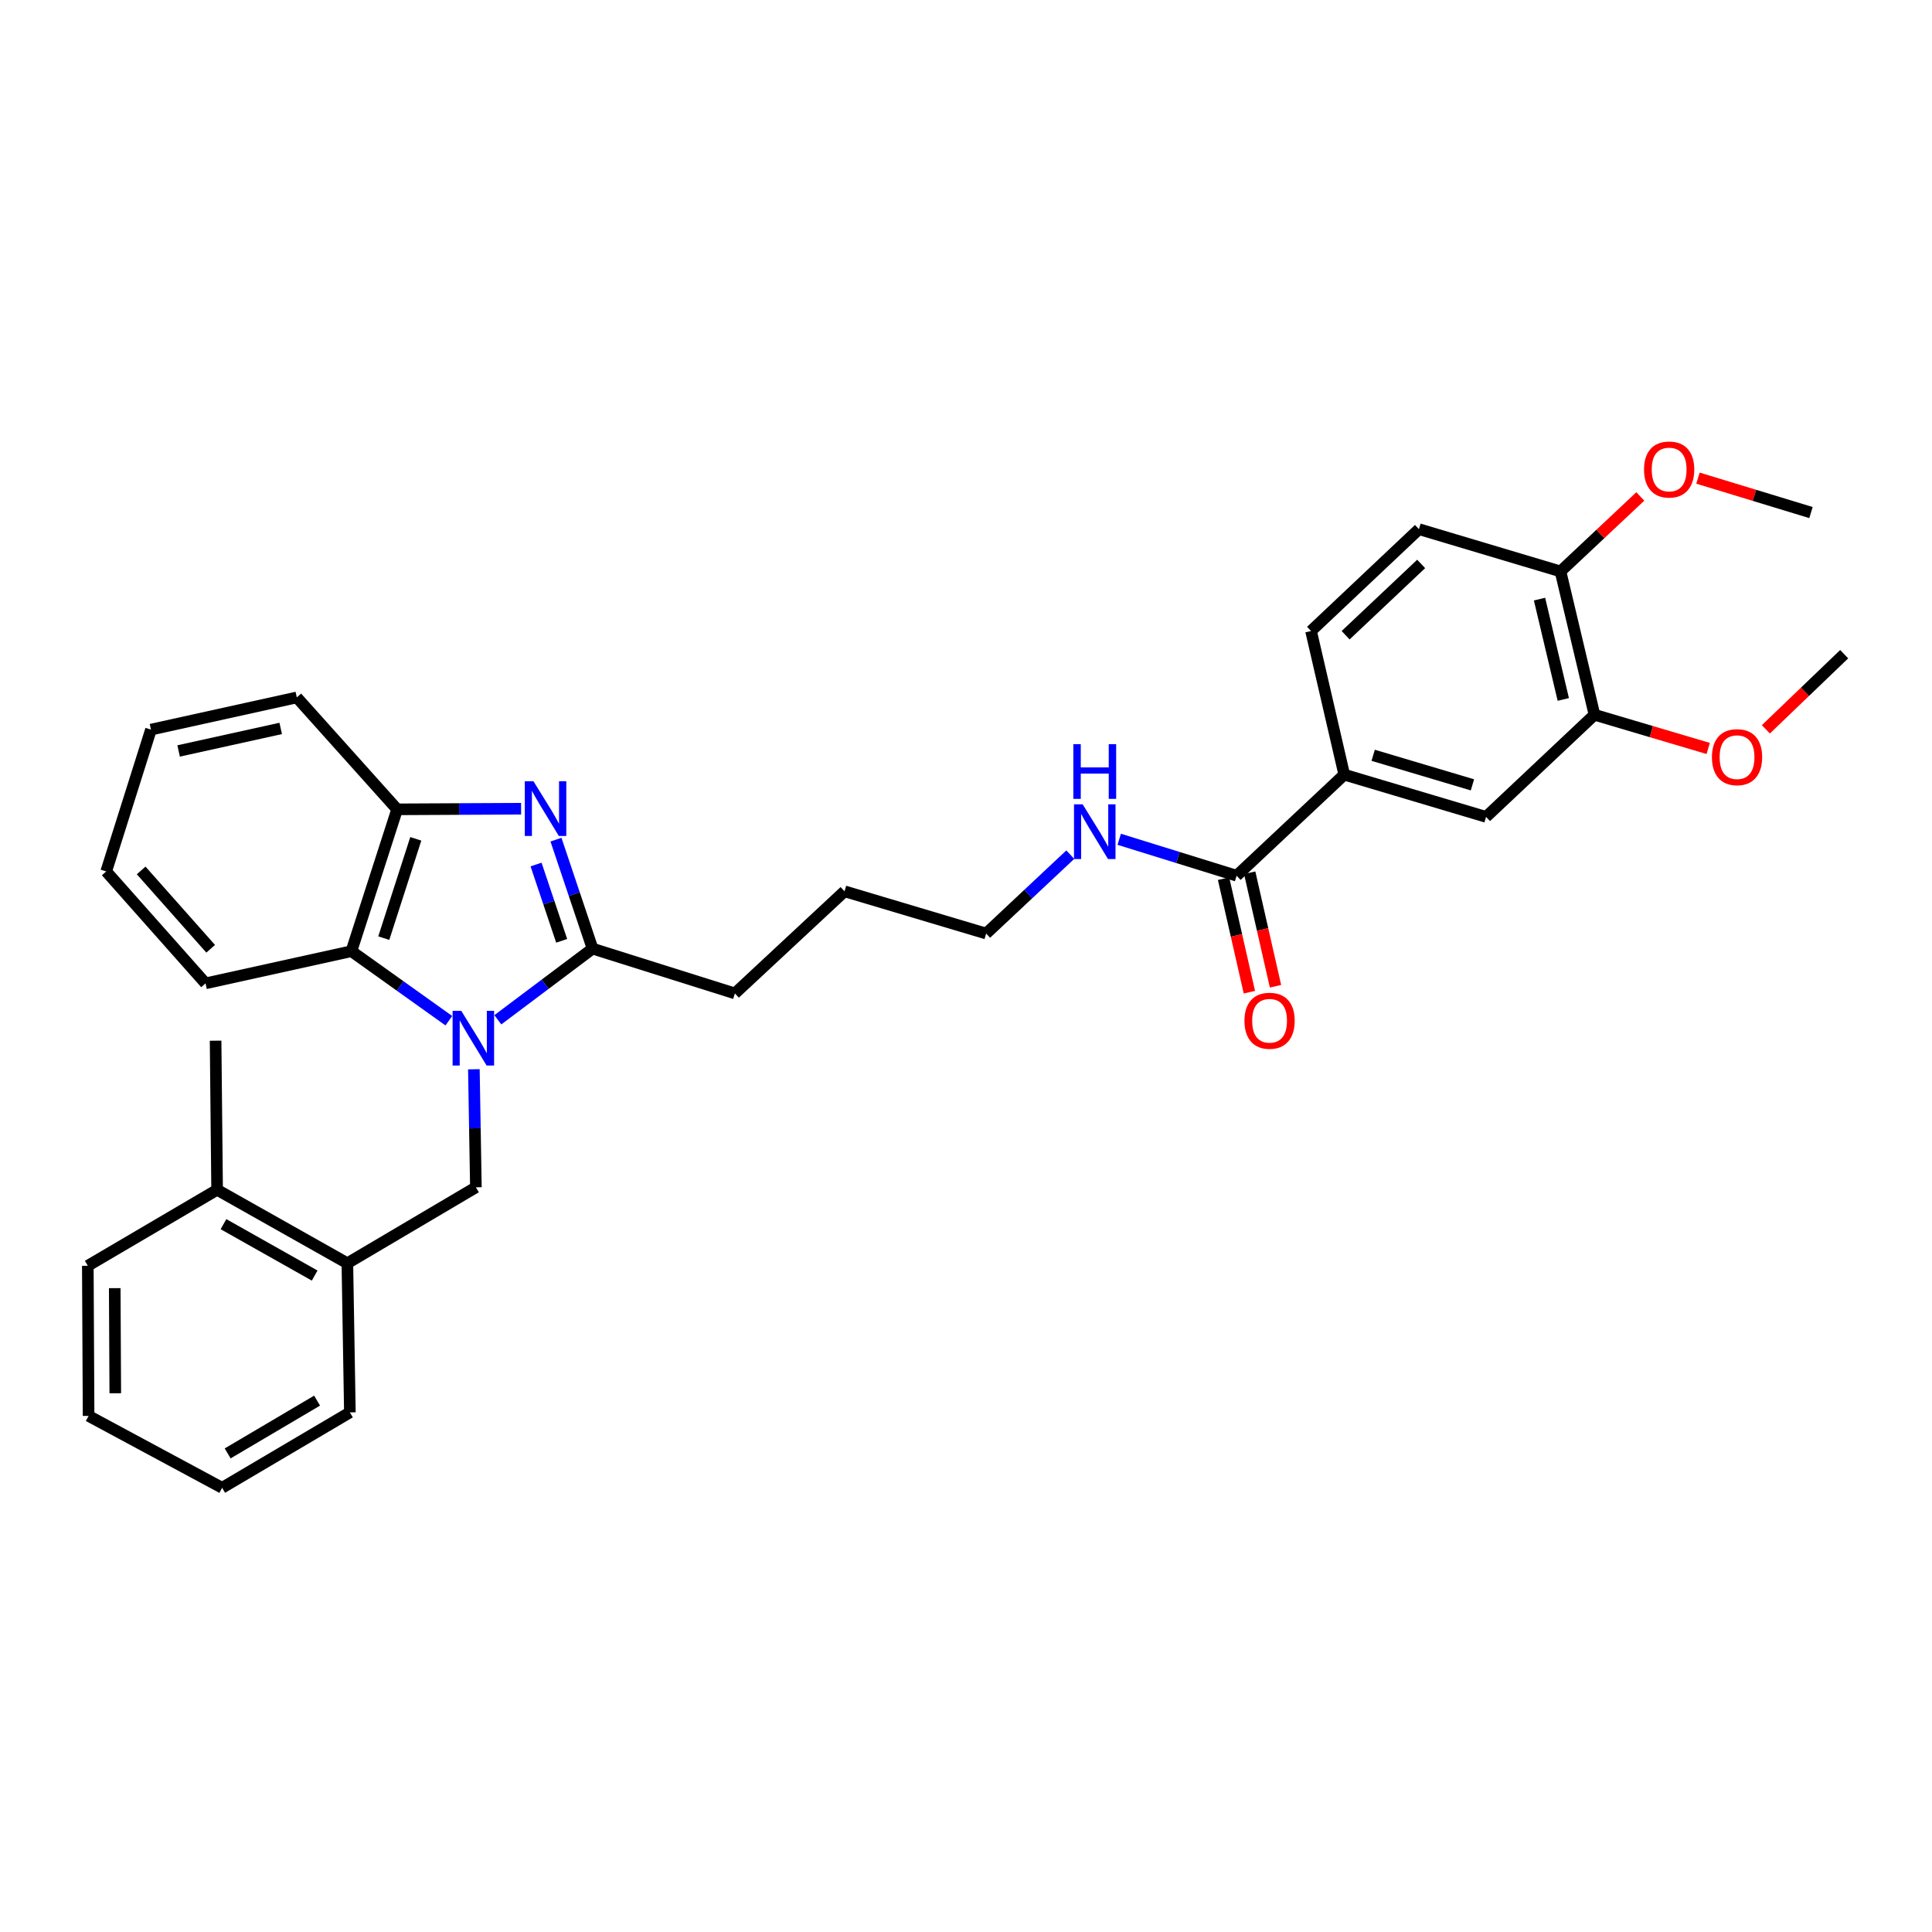 <?xml version='1.0' encoding='iso-8859-1'?>
<svg version='1.1' baseProfile='full'
              xmlns='http://www.w3.org/2000/svg'
                      xmlns:rdkit='http://www.rdkit.org/xml'
                      xmlns:xlink='http://www.w3.org/1999/xlink'
                  xml:space='preserve'
width='1000px' height='1000px' viewBox='0 0 1000 1000'>
<!-- END OF HEADER -->
<rect style='opacity:1.0;fill:#FFFFFF;stroke:none' width='1000' height='1000' x='0' y='0'> </rect>
<path class='bond-1' d='M 257.673,527.844 L 282.191,509.427' style='fill:none;fill-rule:evenodd;stroke:#0000FF;stroke-width:6px;stroke-linecap:butt;stroke-linejoin:miter;stroke-opacity:1' />
<path class='bond-1' d='M 282.191,509.427 L 306.709,491.01' style='fill:none;fill-rule:evenodd;stroke:#000000;stroke-width:6px;stroke-linecap:butt;stroke-linejoin:miter;stroke-opacity:1' />
<path class='bond-2' d='M 232.326,528.317 L 207.107,510.326' style='fill:none;fill-rule:evenodd;stroke:#0000FF;stroke-width:6px;stroke-linecap:butt;stroke-linejoin:miter;stroke-opacity:1' />
<path class='bond-2' d='M 207.107,510.326 L 181.889,492.335' style='fill:none;fill-rule:evenodd;stroke:#000000;stroke-width:6px;stroke-linecap:butt;stroke-linejoin:miter;stroke-opacity:1' />
<path class='bond-3' d='M 245.279,553.451 L 245.8,584.001' style='fill:none;fill-rule:evenodd;stroke:#0000FF;stroke-width:6px;stroke-linecap:butt;stroke-linejoin:miter;stroke-opacity:1' />
<path class='bond-3' d='M 245.8,584.001 L 246.322,614.55' style='fill:none;fill-rule:evenodd;stroke:#000000;stroke-width:6px;stroke-linecap:butt;stroke-linejoin:miter;stroke-opacity:1' />
<path class='bond-0' d='M 287.772,434.602 L 297.24,462.806' style='fill:none;fill-rule:evenodd;stroke:#0000FF;stroke-width:6px;stroke-linecap:butt;stroke-linejoin:miter;stroke-opacity:1' />
<path class='bond-0' d='M 297.24,462.806 L 306.709,491.01' style='fill:none;fill-rule:evenodd;stroke:#000000;stroke-width:6px;stroke-linecap:butt;stroke-linejoin:miter;stroke-opacity:1' />
<path class='bond-0' d='M 277.461,447.478 L 284.089,467.221' style='fill:none;fill-rule:evenodd;stroke:#0000FF;stroke-width:6px;stroke-linecap:butt;stroke-linejoin:miter;stroke-opacity:1' />
<path class='bond-0' d='M 284.089,467.221 L 290.716,486.964' style='fill:none;fill-rule:evenodd;stroke:#000000;stroke-width:6px;stroke-linecap:butt;stroke-linejoin:miter;stroke-opacity:1' />
<path class='bond-32' d='M 269.716,418.593 L 237.637,418.75' style='fill:none;fill-rule:evenodd;stroke:#0000FF;stroke-width:6px;stroke-linecap:butt;stroke-linejoin:miter;stroke-opacity:1' />
<path class='bond-32' d='M 237.637,418.75 L 205.558,418.908' style='fill:none;fill-rule:evenodd;stroke:#000000;stroke-width:6px;stroke-linecap:butt;stroke-linejoin:miter;stroke-opacity:1' />
<path class='bond-16' d='M 306.709,491.01 L 380.383,514.193' style='fill:none;fill-rule:evenodd;stroke:#000000;stroke-width:6px;stroke-linecap:butt;stroke-linejoin:miter;stroke-opacity:1' />
<path class='bond-4' d='M 181.889,492.335 L 205.558,418.908' style='fill:none;fill-rule:evenodd;stroke:#000000;stroke-width:6px;stroke-linecap:butt;stroke-linejoin:miter;stroke-opacity:1' />
<path class='bond-4' d='M 198.644,485.578 L 215.212,434.178' style='fill:none;fill-rule:evenodd;stroke:#000000;stroke-width:6px;stroke-linecap:butt;stroke-linejoin:miter;stroke-opacity:1' />
<path class='bond-19' d='M 181.889,492.335 L 106.381,508.983' style='fill:none;fill-rule:evenodd;stroke:#000000;stroke-width:6px;stroke-linecap:butt;stroke-linejoin:miter;stroke-opacity:1' />
<path class='bond-7' d='M 246.322,614.55 L 179.793,653.849' style='fill:none;fill-rule:evenodd;stroke:#000000;stroke-width:6px;stroke-linecap:butt;stroke-linejoin:miter;stroke-opacity:1' />
<path class='bond-20' d='M 205.558,418.908 L 153.626,360.988' style='fill:none;fill-rule:evenodd;stroke:#000000;stroke-width:6px;stroke-linecap:butt;stroke-linejoin:miter;stroke-opacity:1' />
<path class='bond-5' d='M 640.072,453.267 L 609.69,443.84' style='fill:none;fill-rule:evenodd;stroke:#000000;stroke-width:6px;stroke-linecap:butt;stroke-linejoin:miter;stroke-opacity:1' />
<path class='bond-5' d='M 609.69,443.84 L 579.307,434.413' style='fill:none;fill-rule:evenodd;stroke:#0000FF;stroke-width:6px;stroke-linecap:butt;stroke-linejoin:miter;stroke-opacity:1' />
<path class='bond-6' d='M 640.072,453.267 L 695.781,400.958' style='fill:none;fill-rule:evenodd;stroke:#000000;stroke-width:6px;stroke-linecap:butt;stroke-linejoin:miter;stroke-opacity:1' />
<path class='bond-11' d='M 633.309,454.805 L 639.99,484.18' style='fill:none;fill-rule:evenodd;stroke:#000000;stroke-width:6px;stroke-linecap:butt;stroke-linejoin:miter;stroke-opacity:1' />
<path class='bond-11' d='M 639.99,484.18 L 646.671,513.555' style='fill:none;fill-rule:evenodd;stroke:#FF0000;stroke-width:6px;stroke-linecap:butt;stroke-linejoin:miter;stroke-opacity:1' />
<path class='bond-11' d='M 646.836,451.729 L 653.517,481.103' style='fill:none;fill-rule:evenodd;stroke:#000000;stroke-width:6px;stroke-linecap:butt;stroke-linejoin:miter;stroke-opacity:1' />
<path class='bond-11' d='M 653.517,481.103 L 660.198,510.478' style='fill:none;fill-rule:evenodd;stroke:#FF0000;stroke-width:6px;stroke-linecap:butt;stroke-linejoin:miter;stroke-opacity:1' />
<path class='bond-8' d='M 695.781,400.958 L 769.185,422.816' style='fill:none;fill-rule:evenodd;stroke:#000000;stroke-width:6px;stroke-linecap:butt;stroke-linejoin:miter;stroke-opacity:1' />
<path class='bond-8' d='M 710.751,390.94 L 762.134,406.241' style='fill:none;fill-rule:evenodd;stroke:#000000;stroke-width:6px;stroke-linecap:butt;stroke-linejoin:miter;stroke-opacity:1' />
<path class='bond-12' d='M 695.781,400.958 L 678.593,326.613' style='fill:none;fill-rule:evenodd;stroke:#000000;stroke-width:6px;stroke-linecap:butt;stroke-linejoin:miter;stroke-opacity:1' />
<path class='bond-13' d='M 179.793,653.849 L 112.377,615.837' style='fill:none;fill-rule:evenodd;stroke:#000000;stroke-width:6px;stroke-linecap:butt;stroke-linejoin:miter;stroke-opacity:1' />
<path class='bond-13' d='M 162.866,660.232 L 115.675,633.623' style='fill:none;fill-rule:evenodd;stroke:#000000;stroke-width:6px;stroke-linecap:butt;stroke-linejoin:miter;stroke-opacity:1' />
<path class='bond-21' d='M 179.793,653.849 L 181.095,731.053' style='fill:none;fill-rule:evenodd;stroke:#000000;stroke-width:6px;stroke-linecap:butt;stroke-linejoin:miter;stroke-opacity:1' />
<path class='bond-9' d='M 769.185,422.816 L 825.294,369.959' style='fill:none;fill-rule:evenodd;stroke:#000000;stroke-width:6px;stroke-linecap:butt;stroke-linejoin:miter;stroke-opacity:1' />
<path class='bond-17' d='M 825.294,369.959 L 854.731,378.681' style='fill:none;fill-rule:evenodd;stroke:#000000;stroke-width:6px;stroke-linecap:butt;stroke-linejoin:miter;stroke-opacity:1' />
<path class='bond-17' d='M 854.731,378.681 L 884.167,387.403' style='fill:none;fill-rule:evenodd;stroke:#FF0000;stroke-width:6px;stroke-linecap:butt;stroke-linejoin:miter;stroke-opacity:1' />
<path class='bond-35' d='M 825.294,369.959 L 807.714,295.769' style='fill:none;fill-rule:evenodd;stroke:#000000;stroke-width:6px;stroke-linecap:butt;stroke-linejoin:miter;stroke-opacity:1' />
<path class='bond-35' d='M 809.158,362.029 L 796.852,310.096' style='fill:none;fill-rule:evenodd;stroke:#000000;stroke-width:6px;stroke-linecap:butt;stroke-linejoin:miter;stroke-opacity:1' />
<path class='bond-10' d='M 807.714,295.769 L 734.448,273.895' style='fill:none;fill-rule:evenodd;stroke:#000000;stroke-width:6px;stroke-linecap:butt;stroke-linejoin:miter;stroke-opacity:1' />
<path class='bond-18' d='M 807.714,295.769 L 828.365,276.365' style='fill:none;fill-rule:evenodd;stroke:#000000;stroke-width:6px;stroke-linecap:butt;stroke-linejoin:miter;stroke-opacity:1' />
<path class='bond-18' d='M 828.365,276.365 L 849.017,256.962' style='fill:none;fill-rule:evenodd;stroke:#FF0000;stroke-width:6px;stroke-linecap:butt;stroke-linejoin:miter;stroke-opacity:1' />
<path class='bond-14' d='M 678.593,326.613 L 734.448,273.895' style='fill:none;fill-rule:evenodd;stroke:#000000;stroke-width:6px;stroke-linecap:butt;stroke-linejoin:miter;stroke-opacity:1' />
<path class='bond-14' d='M 696.494,328.794 L 735.592,291.892' style='fill:none;fill-rule:evenodd;stroke:#000000;stroke-width:6px;stroke-linecap:butt;stroke-linejoin:miter;stroke-opacity:1' />
<path class='bond-22' d='M 112.377,615.837 L 111.591,538.656' style='fill:none;fill-rule:evenodd;stroke:#000000;stroke-width:6px;stroke-linecap:butt;stroke-linejoin:miter;stroke-opacity:1' />
<path class='bond-23' d='M 112.377,615.837 L 45.455,655.16' style='fill:none;fill-rule:evenodd;stroke:#000000;stroke-width:6px;stroke-linecap:butt;stroke-linejoin:miter;stroke-opacity:1' />
<path class='bond-15' d='M 553.978,442.363 L 532.203,462.782' style='fill:none;fill-rule:evenodd;stroke:#0000FF;stroke-width:6px;stroke-linecap:butt;stroke-linejoin:miter;stroke-opacity:1' />
<path class='bond-15' d='M 532.203,462.782 L 510.428,483.202' style='fill:none;fill-rule:evenodd;stroke:#000000;stroke-width:6px;stroke-linecap:butt;stroke-linejoin:miter;stroke-opacity:1' />
<path class='bond-27' d='M 380.383,514.193 L 437.132,461.337' style='fill:none;fill-rule:evenodd;stroke:#000000;stroke-width:6px;stroke-linecap:butt;stroke-linejoin:miter;stroke-opacity:1' />
<path class='bond-25' d='M 914.013,377.502 L 934.279,358.05' style='fill:none;fill-rule:evenodd;stroke:#FF0000;stroke-width:6px;stroke-linecap:butt;stroke-linejoin:miter;stroke-opacity:1' />
<path class='bond-25' d='M 934.279,358.05 L 954.545,338.598' style='fill:none;fill-rule:evenodd;stroke:#000000;stroke-width:6px;stroke-linecap:butt;stroke-linejoin:miter;stroke-opacity:1' />
<path class='bond-26' d='M 878.865,247.48 L 908.115,256.391' style='fill:none;fill-rule:evenodd;stroke:#FF0000;stroke-width:6px;stroke-linecap:butt;stroke-linejoin:miter;stroke-opacity:1' />
<path class='bond-26' d='M 908.115,256.391 L 937.366,265.302' style='fill:none;fill-rule:evenodd;stroke:#000000;stroke-width:6px;stroke-linecap:butt;stroke-linejoin:miter;stroke-opacity:1' />
<path class='bond-28' d='M 106.381,508.983 L 54.973,451.055' style='fill:none;fill-rule:evenodd;stroke:#000000;stroke-width:6px;stroke-linecap:butt;stroke-linejoin:miter;stroke-opacity:1' />
<path class='bond-28' d='M 109.046,491.086 L 73.061,450.536' style='fill:none;fill-rule:evenodd;stroke:#000000;stroke-width:6px;stroke-linecap:butt;stroke-linejoin:miter;stroke-opacity:1' />
<path class='bond-33' d='M 153.626,360.988 L 78.141,377.643' style='fill:none;fill-rule:evenodd;stroke:#000000;stroke-width:6px;stroke-linecap:butt;stroke-linejoin:miter;stroke-opacity:1' />
<path class='bond-33' d='M 145.293,377.033 L 92.453,388.692' style='fill:none;fill-rule:evenodd;stroke:#000000;stroke-width:6px;stroke-linecap:butt;stroke-linejoin:miter;stroke-opacity:1' />
<path class='bond-30' d='M 181.095,731.053 L 114.974,770.083' style='fill:none;fill-rule:evenodd;stroke:#000000;stroke-width:6px;stroke-linecap:butt;stroke-linejoin:miter;stroke-opacity:1' />
<path class='bond-30' d='M 164.125,724.961 L 117.84,752.282' style='fill:none;fill-rule:evenodd;stroke:#000000;stroke-width:6px;stroke-linecap:butt;stroke-linejoin:miter;stroke-opacity:1' />
<path class='bond-34' d='M 45.455,655.16 L 45.855,732.872' style='fill:none;fill-rule:evenodd;stroke:#000000;stroke-width:6px;stroke-linecap:butt;stroke-linejoin:miter;stroke-opacity:1' />
<path class='bond-34' d='M 59.388,666.745 L 59.668,721.144' style='fill:none;fill-rule:evenodd;stroke:#000000;stroke-width:6px;stroke-linecap:butt;stroke-linejoin:miter;stroke-opacity:1' />
<path class='bond-24' d='M 510.428,483.202 L 437.132,461.337' style='fill:none;fill-rule:evenodd;stroke:#000000;stroke-width:6px;stroke-linecap:butt;stroke-linejoin:miter;stroke-opacity:1' />
<path class='bond-29' d='M 54.973,451.055 L 78.141,377.643' style='fill:none;fill-rule:evenodd;stroke:#000000;stroke-width:6px;stroke-linecap:butt;stroke-linejoin:miter;stroke-opacity:1' />
<path class='bond-31' d='M 114.974,770.083 L 45.855,732.872' style='fill:none;fill-rule:evenodd;stroke:#000000;stroke-width:6px;stroke-linecap:butt;stroke-linejoin:miter;stroke-opacity:1' />
<path  class='atom-0' d='M 238.744 523.201
L 248.024 538.201
Q 248.944 539.681, 250.424 542.361
Q 251.904 545.041, 251.984 545.201
L 251.984 523.201
L 255.744 523.201
L 255.744 551.521
L 251.864 551.521
L 241.904 535.121
Q 240.744 533.201, 239.504 531.001
Q 238.304 528.801, 237.944 528.121
L 237.944 551.521
L 234.264 551.521
L 234.264 523.201
L 238.744 523.201
' fill='#0000FF'/>
<path  class='atom-1' d='M 276.117 404.37
L 285.397 419.37
Q 286.317 420.85, 287.797 423.53
Q 289.277 426.21, 289.357 426.37
L 289.357 404.37
L 293.117 404.37
L 293.117 432.69
L 289.237 432.69
L 279.277 416.29
Q 278.117 414.37, 276.877 412.17
Q 275.677 409.97, 275.317 409.29
L 275.317 432.69
L 271.637 432.69
L 271.637 404.37
L 276.117 404.37
' fill='#0000FF'/>
<path  class='atom-12' d='M 644.129 528.339
Q 644.129 521.539, 647.489 517.739
Q 650.849 513.939, 657.129 513.939
Q 663.409 513.939, 666.769 517.739
Q 670.129 521.539, 670.129 528.339
Q 670.129 535.219, 666.729 539.139
Q 663.329 543.019, 657.129 543.019
Q 650.889 543.019, 647.489 539.139
Q 644.129 535.259, 644.129 528.339
M 657.129 539.819
Q 661.449 539.819, 663.769 536.939
Q 666.129 534.019, 666.129 528.339
Q 666.129 522.779, 663.769 519.979
Q 661.449 517.139, 657.129 517.139
Q 652.809 517.139, 650.449 519.939
Q 648.129 522.739, 648.129 528.339
Q 648.129 534.059, 650.449 536.939
Q 652.809 539.819, 657.129 539.819
' fill='#FF0000'/>
<path  class='atom-16' d='M 560.385 416.324
L 569.665 431.324
Q 570.585 432.804, 572.065 435.484
Q 573.545 438.164, 573.625 438.324
L 573.625 416.324
L 577.385 416.324
L 577.385 444.644
L 573.505 444.644
L 563.545 428.244
Q 562.385 426.324, 561.145 424.124
Q 559.945 421.924, 559.585 421.244
L 559.585 444.644
L 555.905 444.644
L 555.905 416.324
L 560.385 416.324
' fill='#0000FF'/>
<path  class='atom-16' d='M 555.565 385.172
L 559.405 385.172
L 559.405 397.212
L 573.885 397.212
L 573.885 385.172
L 577.725 385.172
L 577.725 413.492
L 573.885 413.492
L 573.885 400.412
L 559.405 400.412
L 559.405 413.492
L 555.565 413.492
L 555.565 385.172
' fill='#0000FF'/>
<path  class='atom-18' d='M 886.091 391.905
Q 886.091 385.105, 889.451 381.305
Q 892.811 377.505, 899.091 377.505
Q 905.371 377.505, 908.731 381.305
Q 912.091 385.105, 912.091 391.905
Q 912.091 398.785, 908.691 402.705
Q 905.291 406.585, 899.091 406.585
Q 892.851 406.585, 889.451 402.705
Q 886.091 398.825, 886.091 391.905
M 899.091 403.385
Q 903.411 403.385, 905.731 400.505
Q 908.091 397.585, 908.091 391.905
Q 908.091 386.345, 905.731 383.545
Q 903.411 380.705, 899.091 380.705
Q 894.771 380.705, 892.411 383.505
Q 890.091 386.305, 890.091 391.905
Q 890.091 397.625, 892.411 400.505
Q 894.771 403.385, 899.091 403.385
' fill='#FF0000'/>
<path  class='atom-19' d='M 850.946 243.015
Q 850.946 236.215, 854.306 232.415
Q 857.666 228.615, 863.946 228.615
Q 870.226 228.615, 873.586 232.415
Q 876.946 236.215, 876.946 243.015
Q 876.946 249.895, 873.546 253.815
Q 870.146 257.695, 863.946 257.695
Q 857.706 257.695, 854.306 253.815
Q 850.946 249.935, 850.946 243.015
M 863.946 254.495
Q 868.266 254.495, 870.586 251.615
Q 872.946 248.695, 872.946 243.015
Q 872.946 237.455, 870.586 234.655
Q 868.266 231.815, 863.946 231.815
Q 859.626 231.815, 857.266 234.615
Q 854.946 237.415, 854.946 243.015
Q 854.946 248.735, 857.266 251.615
Q 859.626 254.495, 863.946 254.495
' fill='#FF0000'/>
</svg>
